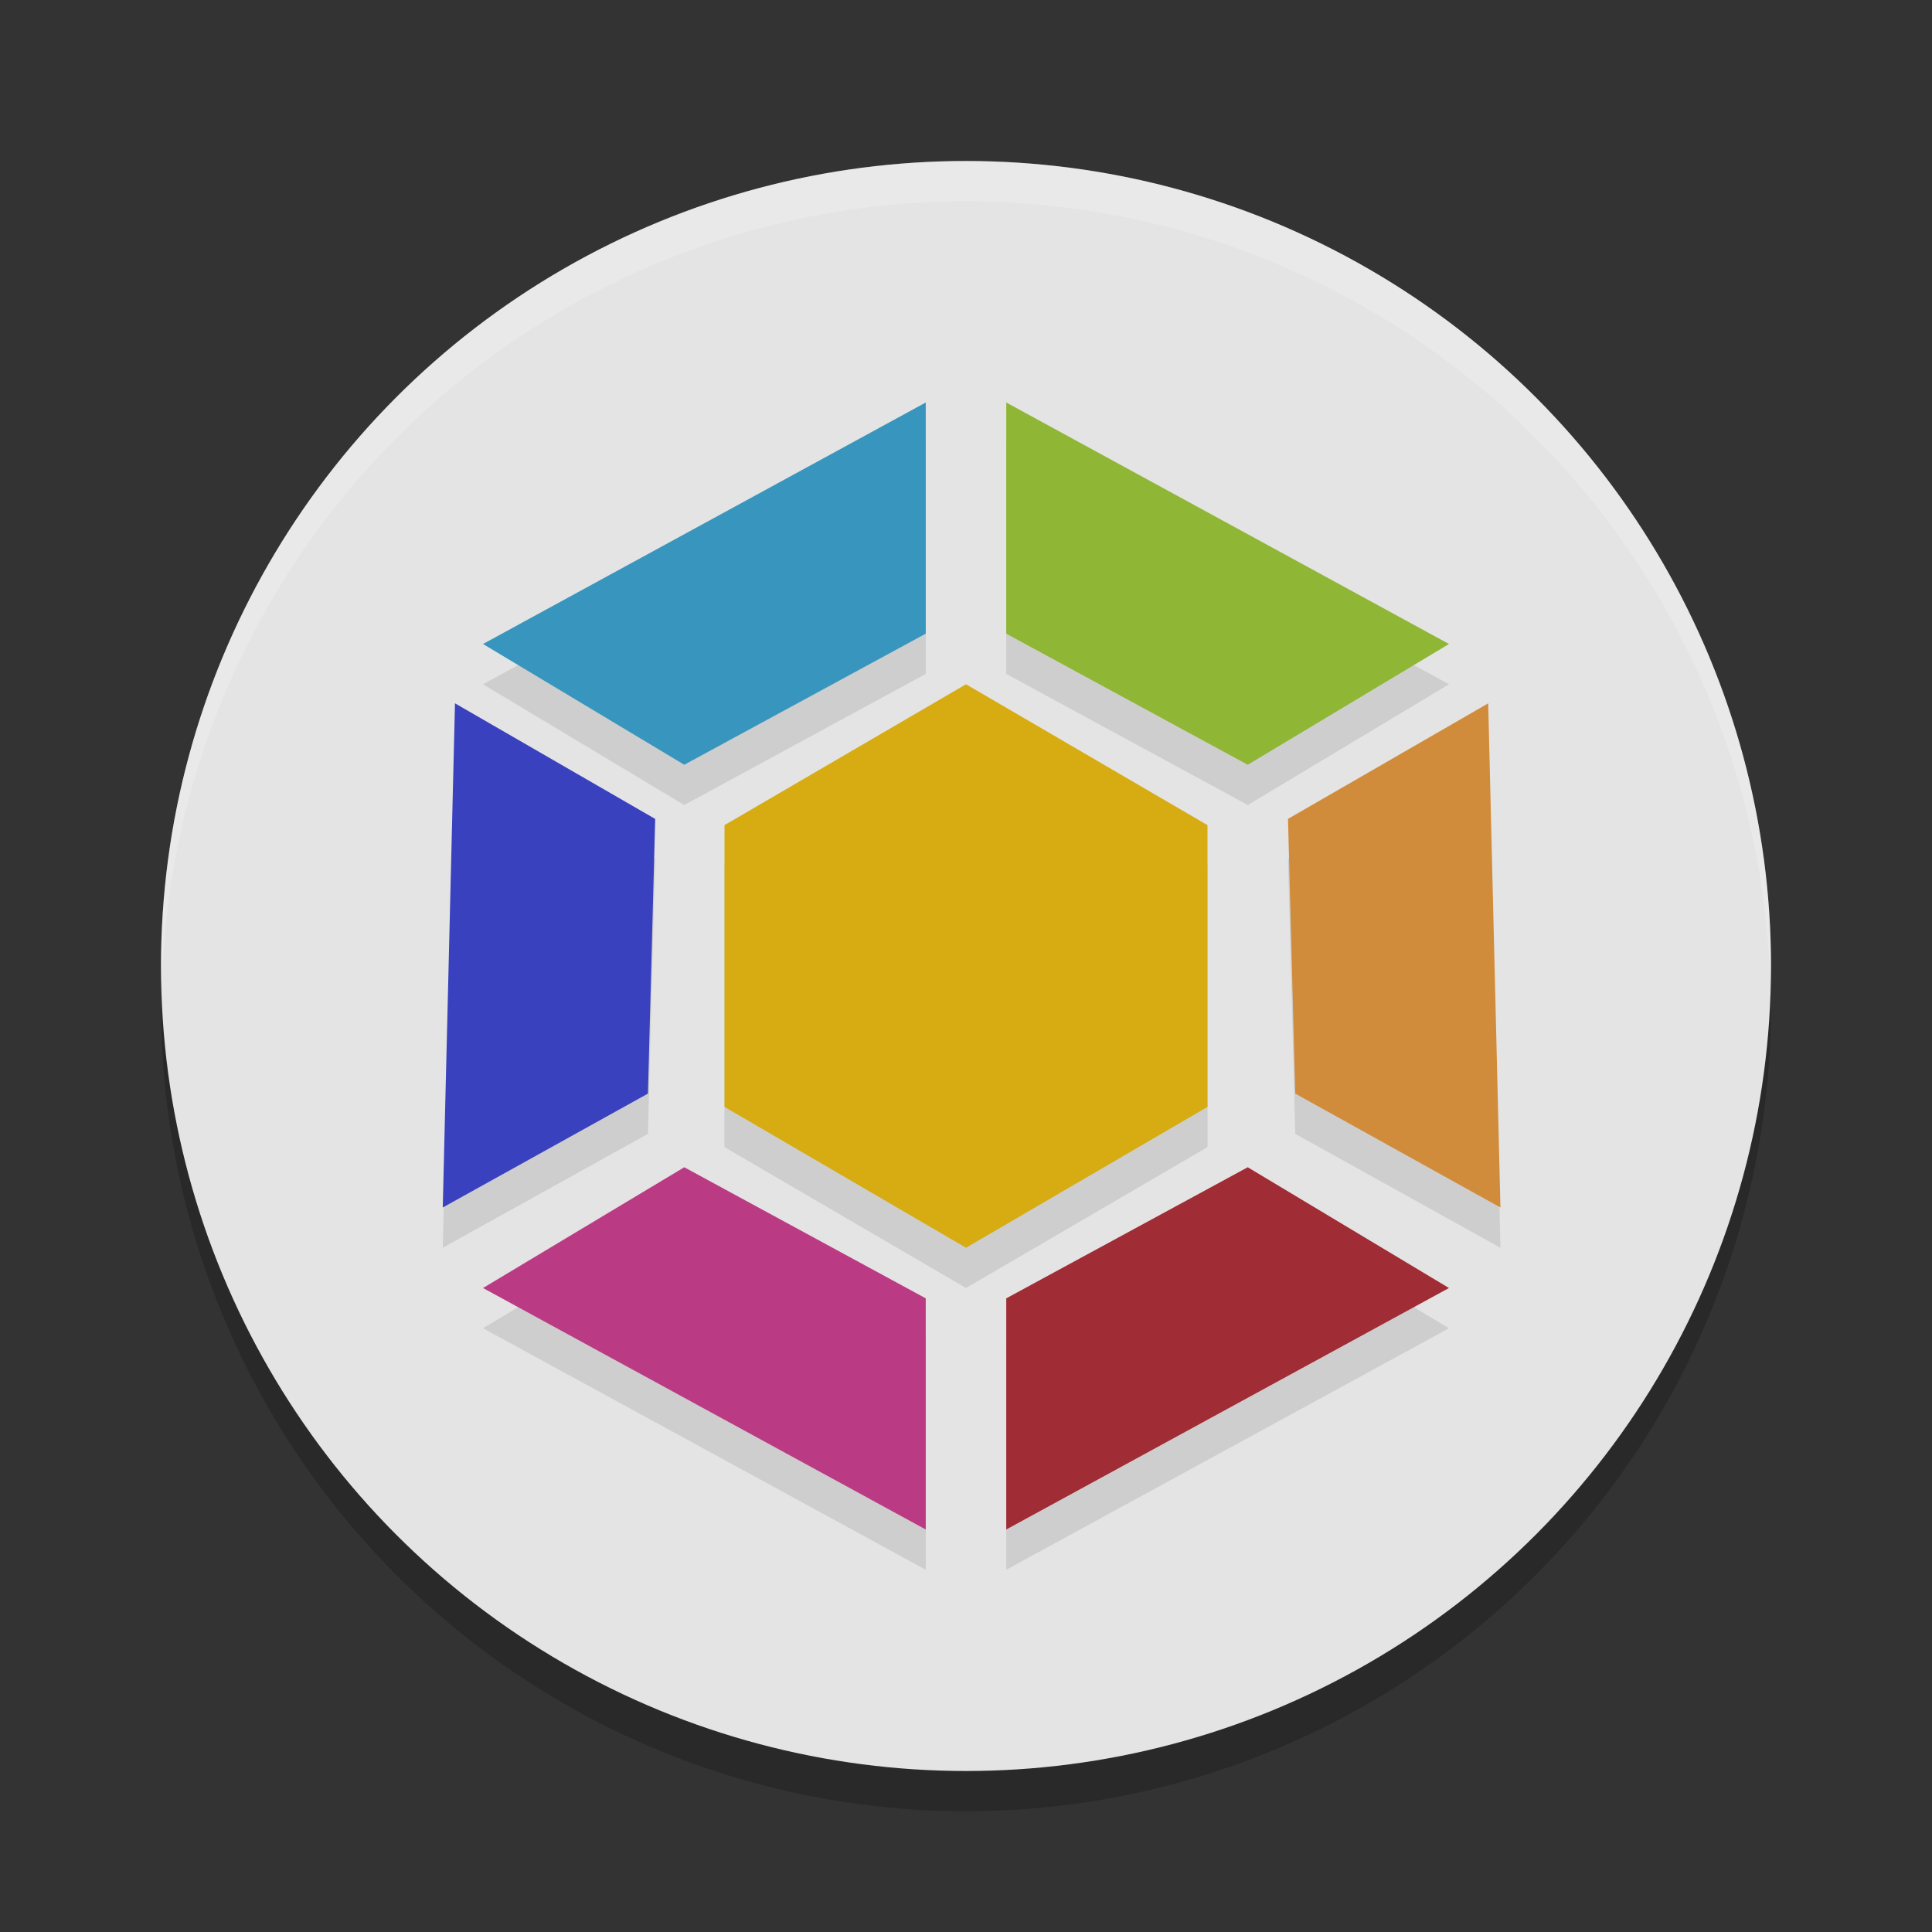 <svg width="48" height="48" xmlns="http://www.w3.org/2000/svg">
 <rect width="100%" height="100%" fill="#333333" stroke="none"/>
 <circle cx="24" cy="25" r="20" opacity=".2"/>
 <circle cx="24" cy="24" r="20" fill="#e4e4e4"/>
 <g transform="translate(0 1)" opacity=".1">
  <path d="m18 27.5 2e-6 -7 6-3.5 6 3.5-2e-6 7-6 3.5z"/>
  <path d="m25 10v5.743l6 3.257 5-3z"/>
  <path d="m23 10v5.743l-6 3.257-5-3z"/>
  <path d="m36.974 17.474-4.974 2.871.18 6.825 5.098 2.83z"/>
  <path d="m11.304 17.474 4.974 2.872-.18 6.824-5.098 2.83z"/>
  <path d="m25 38v-5.743l6-3.257 5 3z"/>
  <path d="m23 38v-5.743l-6-3.257-5 3z"/>
 </g>
 <path d="m18 27.5 2e-6 -7 6-3.5 6 3.5-2e-6 7-6 3.5z" fill="#d6ac12"/>
 <path d="m25 10v5.743l6 3.257 5-3z" fill="#8fb635"/>
 <path d="m23 10v5.743l-6 3.257-5-3z" fill="#3895bd"/>
 <path d="m36.974 17.474-4.974 2.871.18 6.825 5.098 2.83z" fill="#d18c3b"/>
 <path d="m11.304 17.474 4.974 2.872-.18 6.824-5.098 2.83z" fill="#3941bf"/>
 <path d="m25 38v-5.743l6-3.257 5 3z" fill="#a02c35"/>
 <path d="m23 38v-5.743l-6-3.257-5 3z" fill="#bb3a84"/>
 <path d="m24 4a20 20 0 0 0 -20 20 20 20 0 0 0 .021.582 20 20 0 0 1 19.979-19.582 20 20 0 0 1 19.979 19.418 20 20 0 0 0 .021-.418 20 20 0 0 0 -20-20z" fill="#fff" opacity=".2"/>
</svg>
